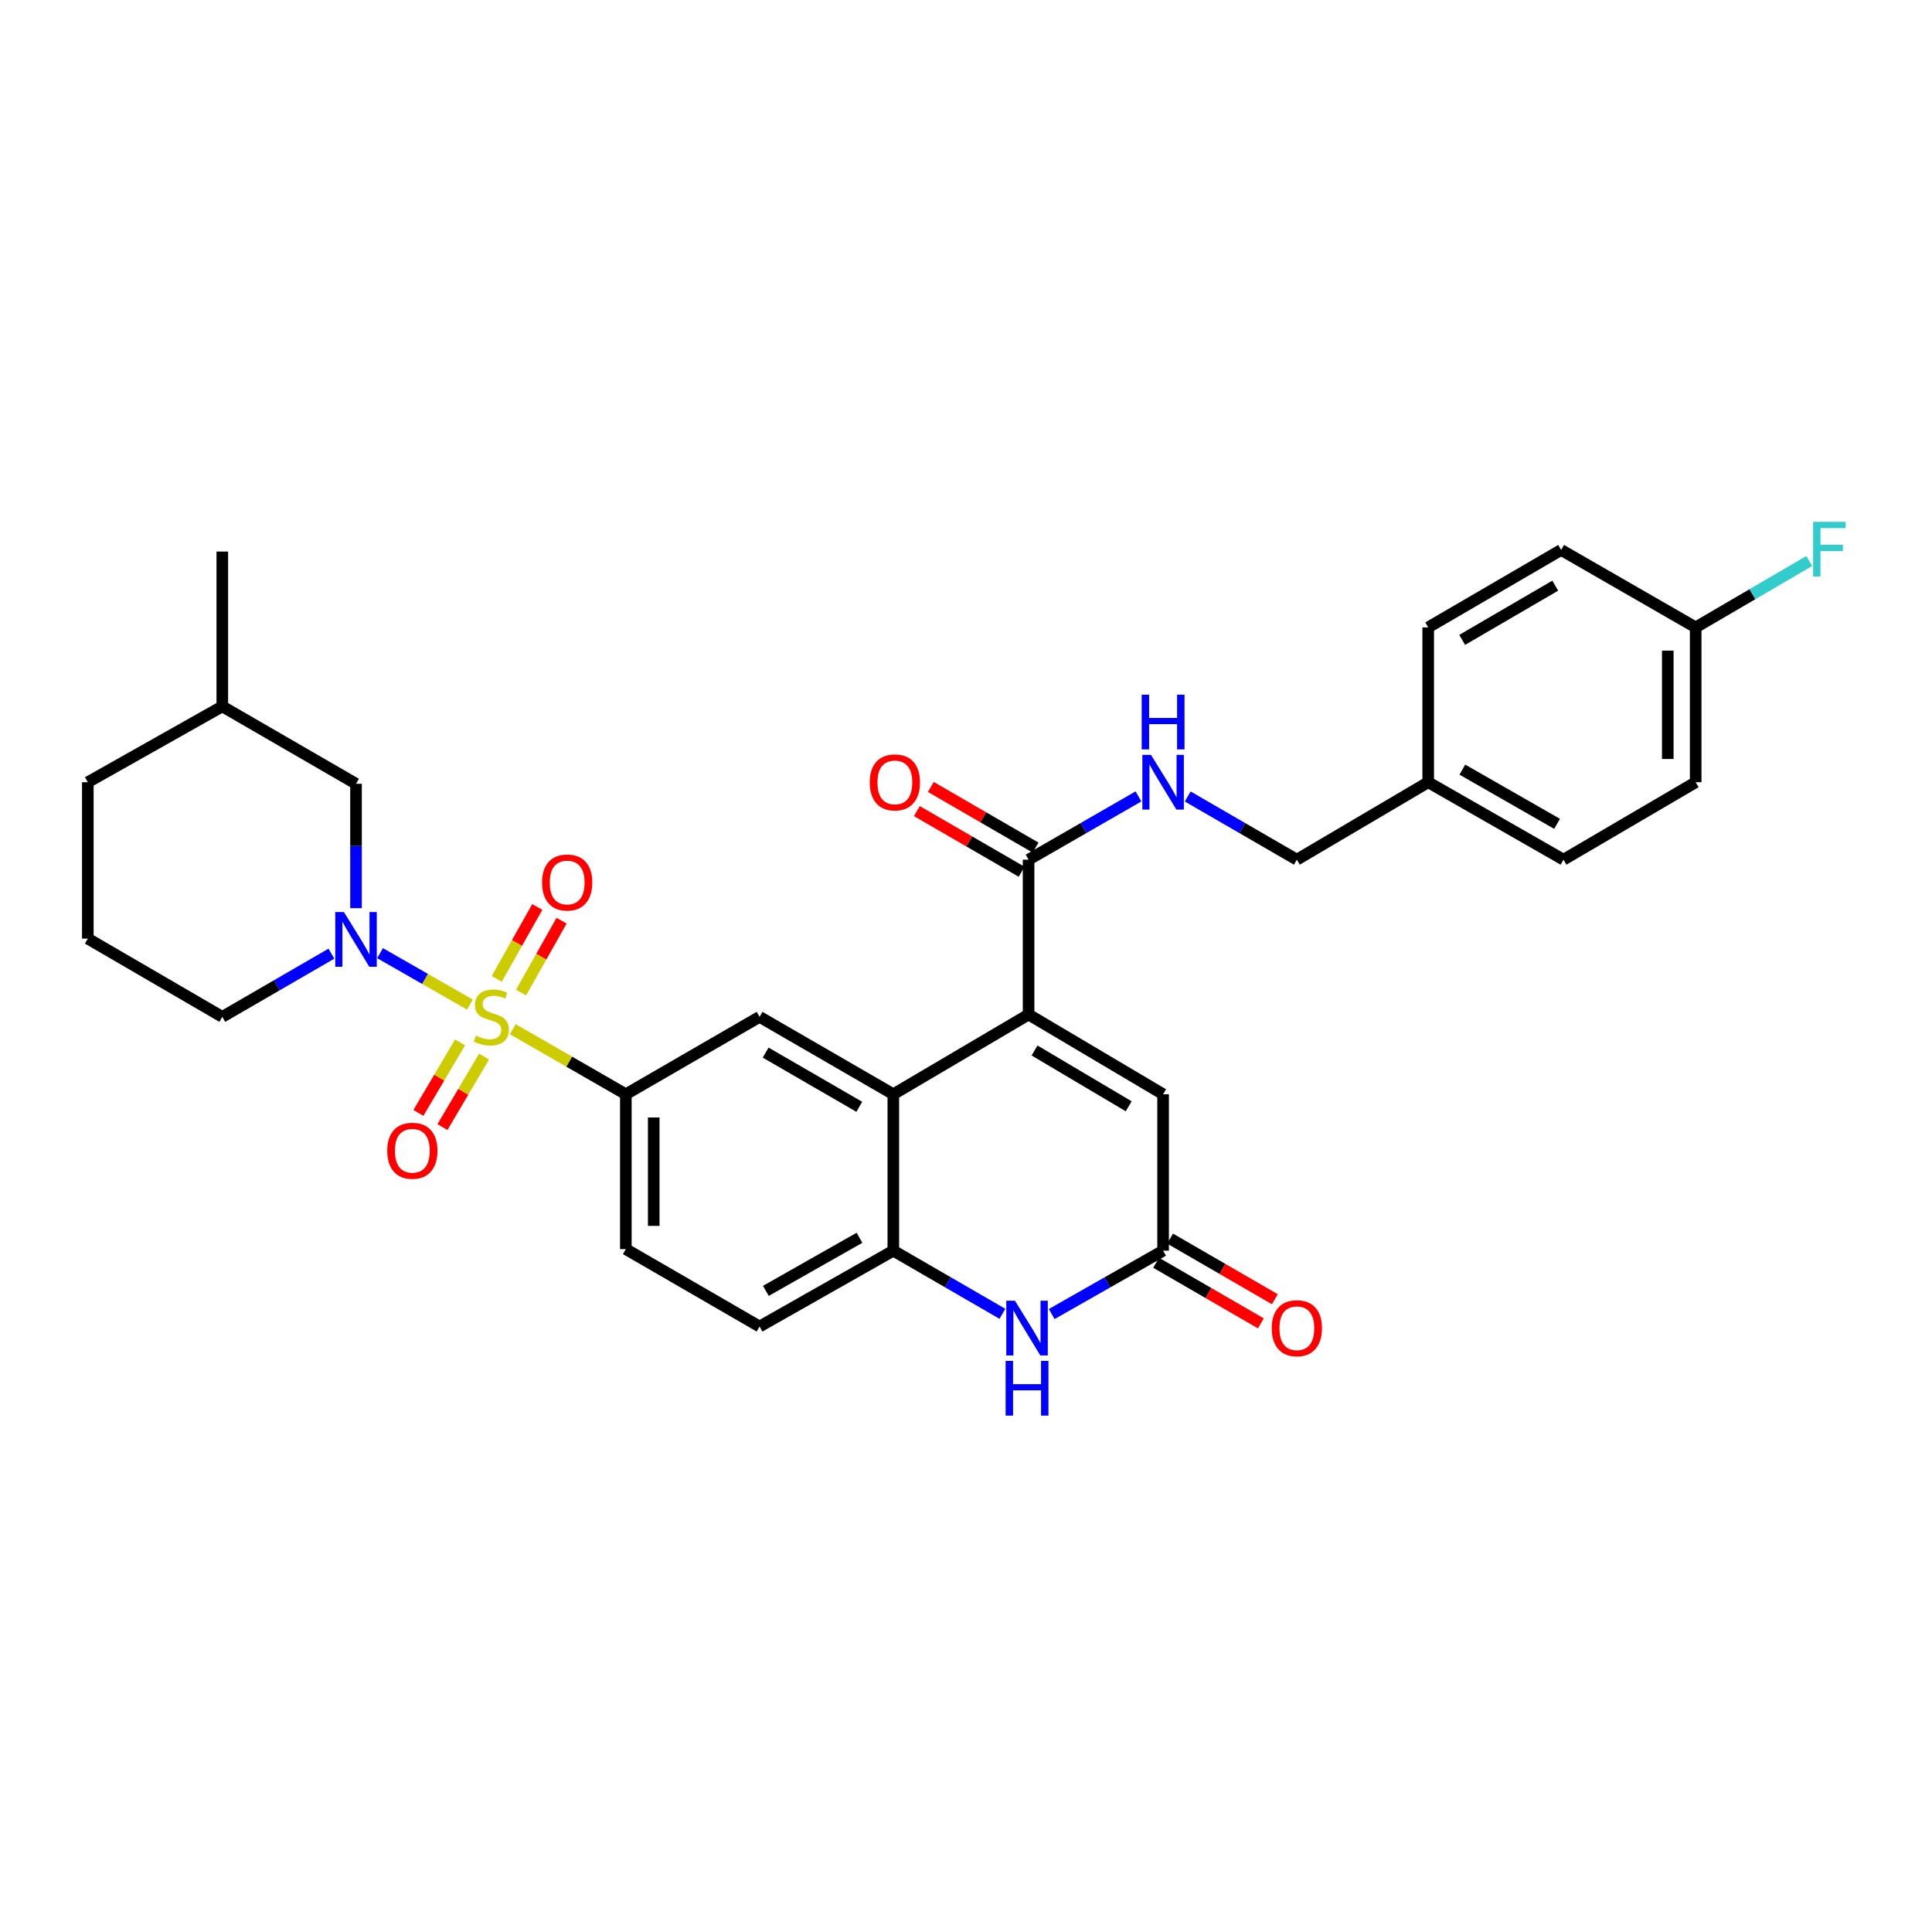 <?xml version='1.0' encoding='iso-8859-1'?>
<svg version='1.1' baseProfile='full'
              xmlns='http://www.w3.org/2000/svg'
                      xmlns:rdkit='http://www.rdkit.org/xml'
                      xmlns:xlink='http://www.w3.org/1999/xlink'
                  xml:space='preserve'
width='1000px' height='1000px' viewBox='0 0 1000 1000'>
<!-- END OF HEADER -->
<rect style='opacity:1.0;fill:#FFFFFF;stroke:none' width='1000' height='1000' x='0' y='0'> </rect>
<path class='bond-1' d='M 243.225,519.973 L 219.969,506.663' style='fill:none;fill-rule:evenodd;stroke:#CCCC00;stroke-width:6px;stroke-linecap:butt;stroke-linejoin:miter;stroke-opacity:1' />
<path class='bond-1' d='M 219.969,506.663 L 196.713,493.353' style='fill:none;fill-rule:evenodd;stroke:#0000FF;stroke-width:6px;stroke-linecap:butt;stroke-linejoin:miter;stroke-opacity:1' />
<path class='bond-3' d='M 265.41,532.706 L 294.67,549.544' style='fill:none;fill-rule:evenodd;stroke:#CCCC00;stroke-width:6px;stroke-linecap:butt;stroke-linejoin:miter;stroke-opacity:1' />
<path class='bond-3' d='M 294.67,549.544 L 323.929,566.383' style='fill:none;fill-rule:evenodd;stroke:#000000;stroke-width:6px;stroke-linecap:butt;stroke-linejoin:miter;stroke-opacity:1' />
<path class='bond-10' d='M 269.699,513.752 L 280.187,495.148' style='fill:none;fill-rule:evenodd;stroke:#CCCC00;stroke-width:6px;stroke-linecap:butt;stroke-linejoin:miter;stroke-opacity:1' />
<path class='bond-10' d='M 280.187,495.148 L 290.675,476.543' style='fill:none;fill-rule:evenodd;stroke:#FF0000;stroke-width:6px;stroke-linecap:butt;stroke-linejoin:miter;stroke-opacity:1' />
<path class='bond-10' d='M 257.119,506.661 L 267.607,488.056' style='fill:none;fill-rule:evenodd;stroke:#CCCC00;stroke-width:6px;stroke-linecap:butt;stroke-linejoin:miter;stroke-opacity:1' />
<path class='bond-10' d='M 267.607,488.056 L 278.095,469.452' style='fill:none;fill-rule:evenodd;stroke:#FF0000;stroke-width:6px;stroke-linecap:butt;stroke-linejoin:miter;stroke-opacity:1' />
<path class='bond-11' d='M 238.128,539.542 L 227.349,557.788' style='fill:none;fill-rule:evenodd;stroke:#CCCC00;stroke-width:6px;stroke-linecap:butt;stroke-linejoin:miter;stroke-opacity:1' />
<path class='bond-11' d='M 227.349,557.788 L 216.57,576.034' style='fill:none;fill-rule:evenodd;stroke:#FF0000;stroke-width:6px;stroke-linecap:butt;stroke-linejoin:miter;stroke-opacity:1' />
<path class='bond-11' d='M 250.562,546.887 L 239.783,565.133' style='fill:none;fill-rule:evenodd;stroke:#CCCC00;stroke-width:6px;stroke-linecap:butt;stroke-linejoin:miter;stroke-opacity:1' />
<path class='bond-11' d='M 239.783,565.133 L 229.004,583.379' style='fill:none;fill-rule:evenodd;stroke:#FF0000;stroke-width:6px;stroke-linecap:butt;stroke-linejoin:miter;stroke-opacity:1' />
<path class='bond-0' d='M 532.396,525.113 L 462.381,566.383' style='fill:none;fill-rule:evenodd;stroke:#000000;stroke-width:6px;stroke-linecap:butt;stroke-linejoin:miter;stroke-opacity:1' />
<path class='bond-7' d='M 532.396,525.113 L 602.019,566.383' style='fill:none;fill-rule:evenodd;stroke:#000000;stroke-width:6px;stroke-linecap:butt;stroke-linejoin:miter;stroke-opacity:1' />
<path class='bond-7' d='M 535.476,543.726 L 584.212,572.615' style='fill:none;fill-rule:evenodd;stroke:#000000;stroke-width:6px;stroke-linecap:butt;stroke-linejoin:miter;stroke-opacity:1' />
<path class='bond-8' d='M 532.396,525.113 L 532.396,444.964' style='fill:none;fill-rule:evenodd;stroke:#000000;stroke-width:6px;stroke-linecap:butt;stroke-linejoin:miter;stroke-opacity:1' />
<path class='bond-13' d='M 184.275,470.06 L 184.275,437.872' style='fill:none;fill-rule:evenodd;stroke:#0000FF;stroke-width:6px;stroke-linecap:butt;stroke-linejoin:miter;stroke-opacity:1' />
<path class='bond-13' d='M 184.275,437.872 L 184.275,405.684' style='fill:none;fill-rule:evenodd;stroke:#000000;stroke-width:6px;stroke-linecap:butt;stroke-linejoin:miter;stroke-opacity:1' />
<path class='bond-19' d='M 171.535,493.613 L 143.298,509.969' style='fill:none;fill-rule:evenodd;stroke:#0000FF;stroke-width:6px;stroke-linecap:butt;stroke-linejoin:miter;stroke-opacity:1' />
<path class='bond-19' d='M 143.298,509.969 L 115.061,526.325' style='fill:none;fill-rule:evenodd;stroke:#000000;stroke-width:6px;stroke-linecap:butt;stroke-linejoin:miter;stroke-opacity:1' />
<path class='bond-2' d='M 462.381,566.383 L 393.143,526.325' style='fill:none;fill-rule:evenodd;stroke:#000000;stroke-width:6px;stroke-linecap:butt;stroke-linejoin:miter;stroke-opacity:1' />
<path class='bond-2' d='M 444.763,572.874 L 396.297,544.833' style='fill:none;fill-rule:evenodd;stroke:#000000;stroke-width:6px;stroke-linecap:butt;stroke-linejoin:miter;stroke-opacity:1' />
<path class='bond-31' d='M 462.381,566.383 L 462.381,647.35' style='fill:none;fill-rule:evenodd;stroke:#000000;stroke-width:6px;stroke-linecap:butt;stroke-linejoin:miter;stroke-opacity:1' />
<path class='bond-9' d='M 323.929,566.383 L 393.143,526.325' style='fill:none;fill-rule:evenodd;stroke:#000000;stroke-width:6px;stroke-linecap:butt;stroke-linejoin:miter;stroke-opacity:1' />
<path class='bond-14' d='M 323.929,566.383 L 323.929,646.54' style='fill:none;fill-rule:evenodd;stroke:#000000;stroke-width:6px;stroke-linecap:butt;stroke-linejoin:miter;stroke-opacity:1' />
<path class='bond-14' d='M 338.371,578.406 L 338.371,634.516' style='fill:none;fill-rule:evenodd;stroke:#000000;stroke-width:6px;stroke-linecap:butt;stroke-linejoin:miter;stroke-opacity:1' />
<path class='bond-4' d='M 518.855,680.035 L 490.618,663.693' style='fill:none;fill-rule:evenodd;stroke:#0000FF;stroke-width:6px;stroke-linecap:butt;stroke-linejoin:miter;stroke-opacity:1' />
<path class='bond-4' d='M 490.618,663.693 L 462.381,647.35' style='fill:none;fill-rule:evenodd;stroke:#000000;stroke-width:6px;stroke-linecap:butt;stroke-linejoin:miter;stroke-opacity:1' />
<path class='bond-5' d='M 544.36,680.147 L 573.189,663.749' style='fill:none;fill-rule:evenodd;stroke:#0000FF;stroke-width:6px;stroke-linecap:butt;stroke-linejoin:miter;stroke-opacity:1' />
<path class='bond-5' d='M 573.189,663.749 L 602.019,647.35' style='fill:none;fill-rule:evenodd;stroke:#000000;stroke-width:6px;stroke-linecap:butt;stroke-linejoin:miter;stroke-opacity:1' />
<path class='bond-16' d='M 598.403,653.6 L 625.518,669.289' style='fill:none;fill-rule:evenodd;stroke:#000000;stroke-width:6px;stroke-linecap:butt;stroke-linejoin:miter;stroke-opacity:1' />
<path class='bond-16' d='M 625.518,669.289 L 652.633,684.979' style='fill:none;fill-rule:evenodd;stroke:#FF0000;stroke-width:6px;stroke-linecap:butt;stroke-linejoin:miter;stroke-opacity:1' />
<path class='bond-16' d='M 605.635,641.1 L 632.75,656.79' style='fill:none;fill-rule:evenodd;stroke:#000000;stroke-width:6px;stroke-linecap:butt;stroke-linejoin:miter;stroke-opacity:1' />
<path class='bond-16' d='M 632.75,656.79 L 659.865,672.479' style='fill:none;fill-rule:evenodd;stroke:#FF0000;stroke-width:6px;stroke-linecap:butt;stroke-linejoin:miter;stroke-opacity:1' />
<path class='bond-33' d='M 602.019,647.35 L 602.019,566.383' style='fill:none;fill-rule:evenodd;stroke:#000000;stroke-width:6px;stroke-linecap:butt;stroke-linejoin:miter;stroke-opacity:1' />
<path class='bond-6' d='M 462.381,647.35 L 393.143,686.606' style='fill:none;fill-rule:evenodd;stroke:#000000;stroke-width:6px;stroke-linecap:butt;stroke-linejoin:miter;stroke-opacity:1' />
<path class='bond-6' d='M 444.872,640.676 L 396.406,668.155' style='fill:none;fill-rule:evenodd;stroke:#000000;stroke-width:6px;stroke-linecap:butt;stroke-linejoin:miter;stroke-opacity:1' />
<path class='bond-12' d='M 532.396,444.964 L 560.834,428.593' style='fill:none;fill-rule:evenodd;stroke:#000000;stroke-width:6px;stroke-linecap:butt;stroke-linejoin:miter;stroke-opacity:1' />
<path class='bond-12' d='M 560.834,428.593 L 589.271,412.221' style='fill:none;fill-rule:evenodd;stroke:#0000FF;stroke-width:6px;stroke-linecap:butt;stroke-linejoin:miter;stroke-opacity:1' />
<path class='bond-17' d='M 536.015,438.716 L 508.908,423.018' style='fill:none;fill-rule:evenodd;stroke:#000000;stroke-width:6px;stroke-linecap:butt;stroke-linejoin:miter;stroke-opacity:1' />
<path class='bond-17' d='M 508.908,423.018 L 481.801,407.32' style='fill:none;fill-rule:evenodd;stroke:#FF0000;stroke-width:6px;stroke-linecap:butt;stroke-linejoin:miter;stroke-opacity:1' />
<path class='bond-17' d='M 528.778,451.213 L 501.671,435.515' style='fill:none;fill-rule:evenodd;stroke:#000000;stroke-width:6px;stroke-linecap:butt;stroke-linejoin:miter;stroke-opacity:1' />
<path class='bond-17' d='M 501.671,435.515 L 474.564,419.817' style='fill:none;fill-rule:evenodd;stroke:#FF0000;stroke-width:6px;stroke-linecap:butt;stroke-linejoin:miter;stroke-opacity:1' />
<path class='bond-18' d='M 614.759,412.258 L 643.004,428.611' style='fill:none;fill-rule:evenodd;stroke:#0000FF;stroke-width:6px;stroke-linecap:butt;stroke-linejoin:miter;stroke-opacity:1' />
<path class='bond-18' d='M 643.004,428.611 L 671.249,444.964' style='fill:none;fill-rule:evenodd;stroke:#000000;stroke-width:6px;stroke-linecap:butt;stroke-linejoin:miter;stroke-opacity:1' />
<path class='bond-27' d='M 184.275,405.684 L 115.061,365.626' style='fill:none;fill-rule:evenodd;stroke:#000000;stroke-width:6px;stroke-linecap:butt;stroke-linejoin:miter;stroke-opacity:1' />
<path class='bond-15' d='M 323.929,646.54 L 393.143,686.606' style='fill:none;fill-rule:evenodd;stroke:#000000;stroke-width:6px;stroke-linecap:butt;stroke-linejoin:miter;stroke-opacity:1' />
<path class='bond-21' d='M 671.249,444.964 L 739.235,404.882' style='fill:none;fill-rule:evenodd;stroke:#000000;stroke-width:6px;stroke-linecap:butt;stroke-linejoin:miter;stroke-opacity:1' />
<path class='bond-28' d='M 115.061,526.325 L 45.455,485.825' style='fill:none;fill-rule:evenodd;stroke:#000000;stroke-width:6px;stroke-linecap:butt;stroke-linejoin:miter;stroke-opacity:1' />
<path class='bond-20' d='M 877.678,324.733 L 877.678,404.882' style='fill:none;fill-rule:evenodd;stroke:#000000;stroke-width:6px;stroke-linecap:butt;stroke-linejoin:miter;stroke-opacity:1' />
<path class='bond-20' d='M 863.237,336.755 L 863.237,392.86' style='fill:none;fill-rule:evenodd;stroke:#000000;stroke-width:6px;stroke-linecap:butt;stroke-linejoin:miter;stroke-opacity:1' />
<path class='bond-22' d='M 877.678,324.733 L 907.073,307.55' style='fill:none;fill-rule:evenodd;stroke:#000000;stroke-width:6px;stroke-linecap:butt;stroke-linejoin:miter;stroke-opacity:1' />
<path class='bond-22' d='M 907.073,307.55 L 936.467,290.367' style='fill:none;fill-rule:evenodd;stroke:#33CCCC;stroke-width:6px;stroke-linecap:butt;stroke-linejoin:miter;stroke-opacity:1' />
<path class='bond-34' d='M 877.678,324.733 L 808.039,284.651' style='fill:none;fill-rule:evenodd;stroke:#000000;stroke-width:6px;stroke-linecap:butt;stroke-linejoin:miter;stroke-opacity:1' />
<path class='bond-25' d='M 739.235,404.882 L 739.235,324.733' style='fill:none;fill-rule:evenodd;stroke:#000000;stroke-width:6px;stroke-linecap:butt;stroke-linejoin:miter;stroke-opacity:1' />
<path class='bond-26' d='M 739.235,404.882 L 809.267,444.964' style='fill:none;fill-rule:evenodd;stroke:#000000;stroke-width:6px;stroke-linecap:butt;stroke-linejoin:miter;stroke-opacity:1' />
<path class='bond-26' d='M 756.913,398.361 L 805.935,426.418' style='fill:none;fill-rule:evenodd;stroke:#000000;stroke-width:6px;stroke-linecap:butt;stroke-linejoin:miter;stroke-opacity:1' />
<path class='bond-23' d='M 808.039,284.651 L 739.235,324.733' style='fill:none;fill-rule:evenodd;stroke:#000000;stroke-width:6px;stroke-linecap:butt;stroke-linejoin:miter;stroke-opacity:1' />
<path class='bond-23' d='M 804.988,303.141 L 756.825,331.199' style='fill:none;fill-rule:evenodd;stroke:#000000;stroke-width:6px;stroke-linecap:butt;stroke-linejoin:miter;stroke-opacity:1' />
<path class='bond-24' d='M 877.678,404.882 L 809.267,444.964' style='fill:none;fill-rule:evenodd;stroke:#000000;stroke-width:6px;stroke-linecap:butt;stroke-linejoin:miter;stroke-opacity:1' />
<path class='bond-30' d='M 115.061,365.626 L 115.061,285.485' style='fill:none;fill-rule:evenodd;stroke:#000000;stroke-width:6px;stroke-linecap:butt;stroke-linejoin:miter;stroke-opacity:1' />
<path class='bond-32' d='M 115.061,365.626 L 45.455,404.882' style='fill:none;fill-rule:evenodd;stroke:#000000;stroke-width:6px;stroke-linecap:butt;stroke-linejoin:miter;stroke-opacity:1' />
<path class='bond-29' d='M 45.455,485.825 L 45.455,404.882' style='fill:none;fill-rule:evenodd;stroke:#000000;stroke-width:6px;stroke-linecap:butt;stroke-linejoin:miter;stroke-opacity:1' />
<path  class='atom-0' d='M 246.323 536.045
Q 246.643 536.165, 247.963 536.725
Q 249.283 537.285, 250.723 537.645
Q 252.203 537.965, 253.643 537.965
Q 256.323 537.965, 257.883 536.685
Q 259.443 535.365, 259.443 533.085
Q 259.443 531.525, 258.643 530.565
Q 257.883 529.605, 256.683 529.085
Q 255.483 528.565, 253.483 527.965
Q 250.963 527.205, 249.443 526.485
Q 247.963 525.765, 246.883 524.245
Q 245.843 522.725, 245.843 520.165
Q 245.843 516.605, 248.243 514.405
Q 250.683 512.205, 255.483 512.205
Q 258.763 512.205, 262.483 513.765
L 261.563 516.845
Q 258.163 515.445, 255.603 515.445
Q 252.843 515.445, 251.323 516.605
Q 249.803 517.725, 249.843 519.685
Q 249.843 521.205, 250.603 522.125
Q 251.403 523.045, 252.523 523.565
Q 253.683 524.085, 255.603 524.685
Q 258.163 525.485, 259.683 526.285
Q 261.203 527.085, 262.283 528.725
Q 263.403 530.325, 263.403 533.085
Q 263.403 537.005, 260.763 539.125
Q 258.163 541.205, 253.803 541.205
Q 251.283 541.205, 249.363 540.645
Q 247.483 540.125, 245.243 539.205
L 246.323 536.045
' fill='#CCCC00'/>
<path  class='atom-2' d='M 178.015 472.074
L 187.295 487.074
Q 188.215 488.554, 189.695 491.234
Q 191.175 493.914, 191.255 494.074
L 191.255 472.074
L 195.015 472.074
L 195.015 500.394
L 191.135 500.394
L 181.175 483.994
Q 180.015 482.074, 178.775 479.874
Q 177.575 477.674, 177.215 476.994
L 177.215 500.394
L 173.535 500.394
L 173.535 472.074
L 178.015 472.074
' fill='#0000FF'/>
<path  class='atom-5' d='M 525.334 673.248
L 534.614 688.248
Q 535.534 689.728, 537.014 692.408
Q 538.494 695.088, 538.574 695.248
L 538.574 673.248
L 542.334 673.248
L 542.334 701.568
L 538.454 701.568
L 528.494 685.168
Q 527.334 683.248, 526.094 681.048
Q 524.894 678.848, 524.534 678.168
L 524.534 701.568
L 520.854 701.568
L 520.854 673.248
L 525.334 673.248
' fill='#0000FF'/>
<path  class='atom-5' d='M 520.514 704.4
L 524.354 704.4
L 524.354 716.44
L 538.834 716.44
L 538.834 704.4
L 542.674 704.4
L 542.674 732.72
L 538.834 732.72
L 538.834 719.64
L 524.354 719.64
L 524.354 732.72
L 520.514 732.72
L 520.514 704.4
' fill='#0000FF'/>
<path  class='atom-11' d='M 280.571 456.782
Q 280.571 449.982, 283.931 446.182
Q 287.291 442.382, 293.571 442.382
Q 299.851 442.382, 303.211 446.182
Q 306.571 449.982, 306.571 456.782
Q 306.571 463.662, 303.171 467.582
Q 299.771 471.462, 293.571 471.462
Q 287.331 471.462, 283.931 467.582
Q 280.571 463.702, 280.571 456.782
M 293.571 468.262
Q 297.891 468.262, 300.211 465.382
Q 302.571 462.462, 302.571 456.782
Q 302.571 451.222, 300.211 448.422
Q 297.891 445.582, 293.571 445.582
Q 289.251 445.582, 286.891 448.382
Q 284.571 451.182, 284.571 456.782
Q 284.571 462.502, 286.891 465.382
Q 289.251 468.262, 293.571 468.262
' fill='#FF0000'/>
<path  class='atom-12' d='M 200.43 595.626
Q 200.43 588.826, 203.79 585.026
Q 207.15 581.226, 213.43 581.226
Q 219.71 581.226, 223.07 585.026
Q 226.43 588.826, 226.43 595.626
Q 226.43 602.506, 223.03 606.426
Q 219.63 610.306, 213.43 610.306
Q 207.19 610.306, 203.79 606.426
Q 200.43 602.546, 200.43 595.626
M 213.43 607.106
Q 217.75 607.106, 220.07 604.226
Q 222.43 601.306, 222.43 595.626
Q 222.43 590.066, 220.07 587.266
Q 217.75 584.426, 213.43 584.426
Q 209.11 584.426, 206.75 587.226
Q 204.43 590.026, 204.43 595.626
Q 204.43 601.346, 206.75 604.226
Q 209.11 607.106, 213.43 607.106
' fill='#FF0000'/>
<path  class='atom-13' d='M 595.759 390.722
L 605.039 405.722
Q 605.959 407.202, 607.439 409.882
Q 608.919 412.562, 608.999 412.722
L 608.999 390.722
L 612.759 390.722
L 612.759 419.042
L 608.879 419.042
L 598.919 402.642
Q 597.759 400.722, 596.519 398.522
Q 595.319 396.322, 594.959 395.642
L 594.959 419.042
L 591.279 419.042
L 591.279 390.722
L 595.759 390.722
' fill='#0000FF'/>
<path  class='atom-13' d='M 590.939 359.57
L 594.779 359.57
L 594.779 371.61
L 609.259 371.61
L 609.259 359.57
L 613.099 359.57
L 613.099 387.89
L 609.259 387.89
L 609.259 374.81
L 594.779 374.81
L 594.779 387.89
L 590.939 387.89
L 590.939 359.57
' fill='#0000FF'/>
<path  class='atom-17' d='M 658.249 687.488
Q 658.249 680.688, 661.609 676.888
Q 664.969 673.088, 671.249 673.088
Q 677.529 673.088, 680.889 676.888
Q 684.249 680.688, 684.249 687.488
Q 684.249 694.368, 680.849 698.288
Q 677.449 702.168, 671.249 702.168
Q 665.009 702.168, 661.609 698.288
Q 658.249 694.408, 658.249 687.488
M 671.249 698.968
Q 675.569 698.968, 677.889 696.088
Q 680.249 693.168, 680.249 687.488
Q 680.249 681.928, 677.889 679.128
Q 675.569 676.288, 671.249 676.288
Q 666.929 676.288, 664.569 679.088
Q 662.249 681.888, 662.249 687.488
Q 662.249 693.208, 664.569 696.088
Q 666.929 698.968, 671.249 698.968
' fill='#FF0000'/>
<path  class='atom-18' d='M 450.183 404.962
Q 450.183 398.162, 453.543 394.362
Q 456.903 390.562, 463.183 390.562
Q 469.463 390.562, 472.823 394.362
Q 476.183 398.162, 476.183 404.962
Q 476.183 411.842, 472.783 415.762
Q 469.383 419.642, 463.183 419.642
Q 456.943 419.642, 453.543 415.762
Q 450.183 411.882, 450.183 404.962
M 463.183 416.442
Q 467.503 416.442, 469.823 413.562
Q 472.183 410.642, 472.183 404.962
Q 472.183 399.402, 469.823 396.602
Q 467.503 393.762, 463.183 393.762
Q 458.863 393.762, 456.503 396.562
Q 454.183 399.362, 454.183 404.962
Q 454.183 410.682, 456.503 413.562
Q 458.863 416.442, 463.183 416.442
' fill='#FF0000'/>
<path  class='atom-23' d='M 938.471 270.114
L 955.311 270.114
L 955.311 273.354
L 942.271 273.354
L 942.271 281.954
L 953.871 281.954
L 953.871 285.234
L 942.271 285.234
L 942.271 298.434
L 938.471 298.434
L 938.471 270.114
' fill='#33CCCC'/>
</svg>
